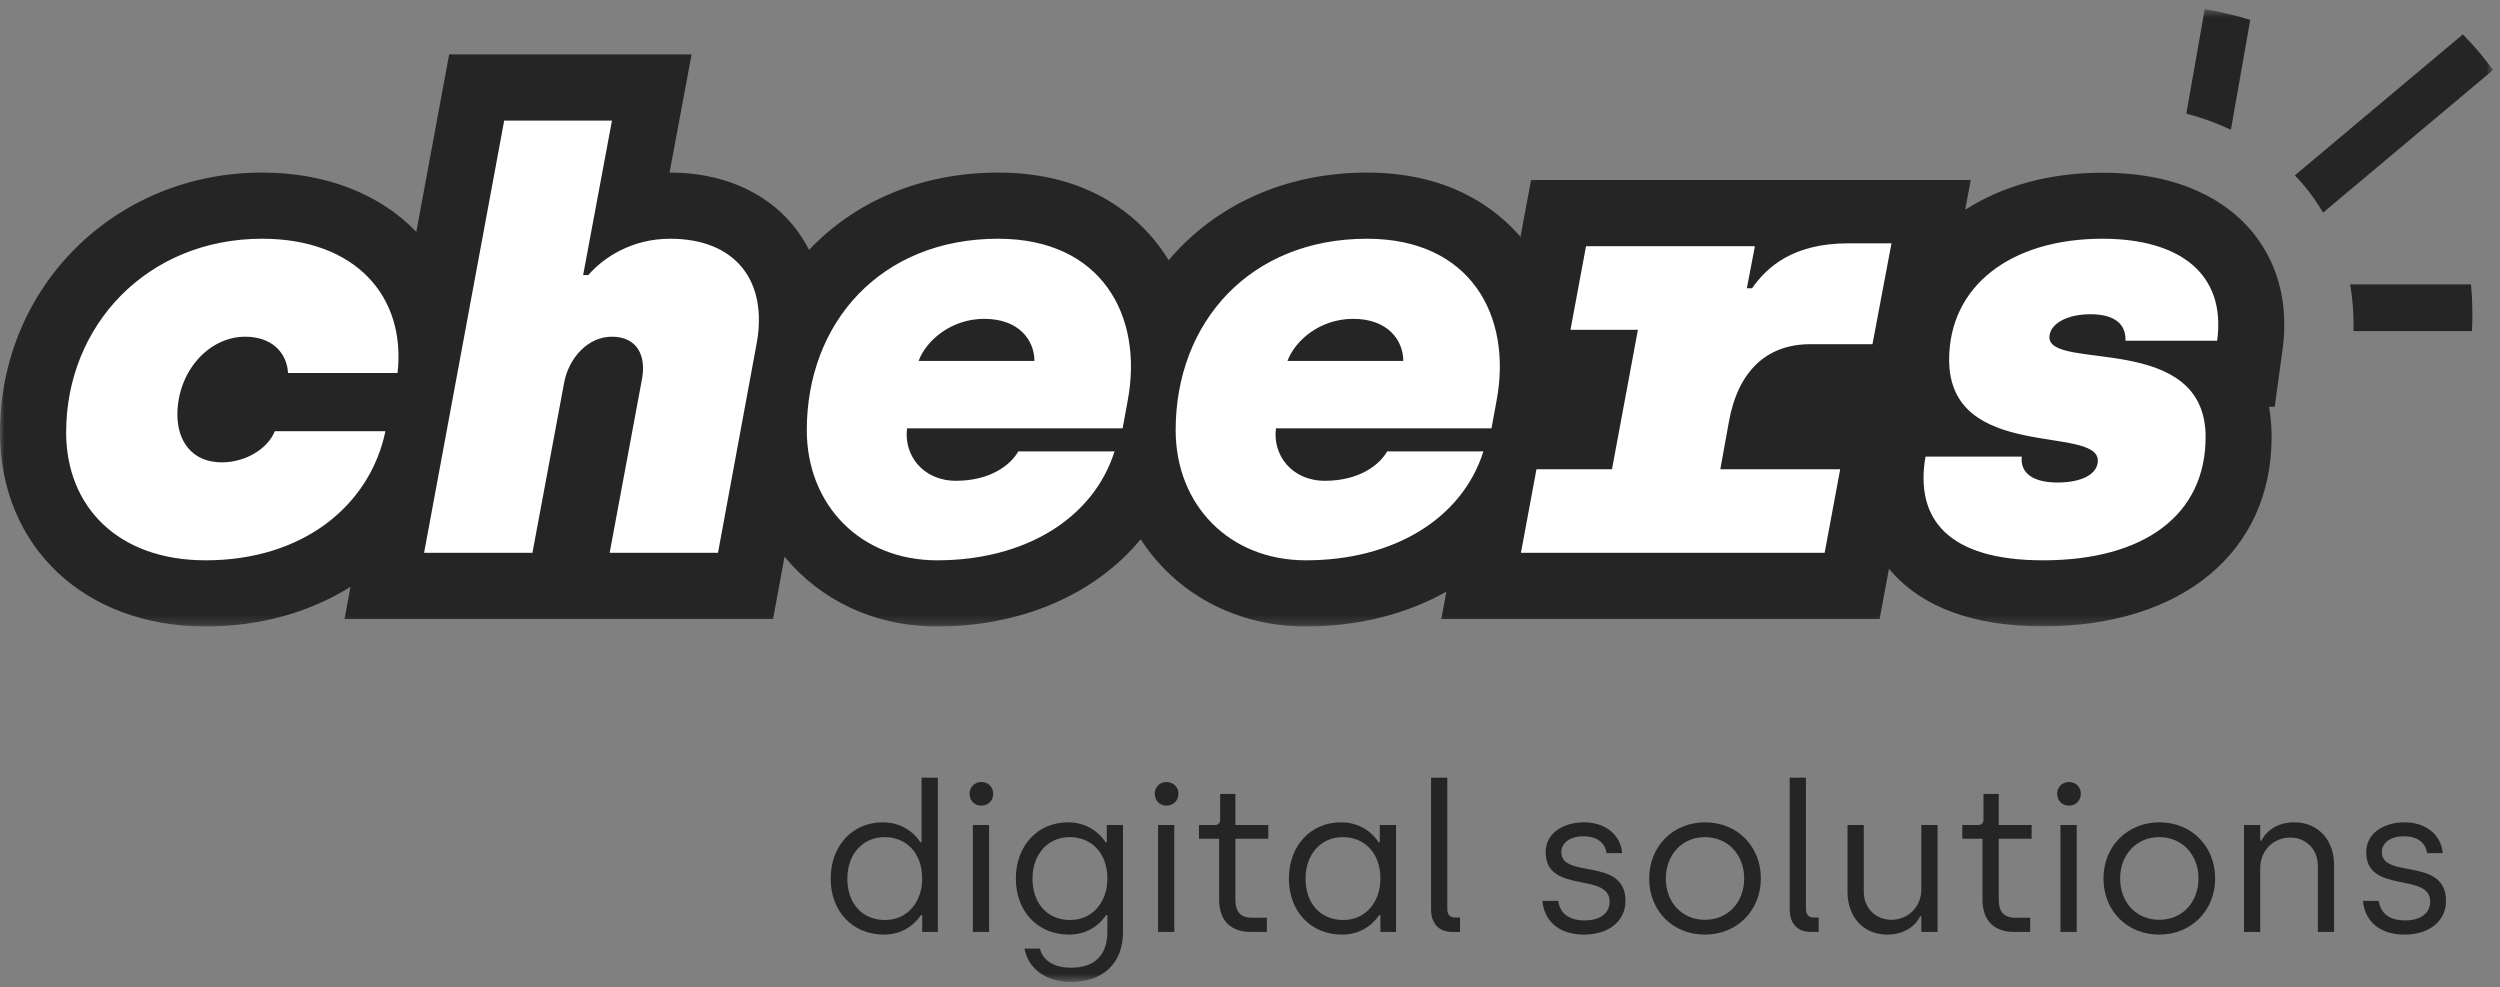 <?xml version="1.0" encoding="UTF-8"?>
<svg width="276px" height="109px" viewBox="0 0 276 109" version="1.1" xmlns="http://www.w3.org/2000/svg" xmlns:xlink="http://www.w3.org/1999/xlink">
    <rect x="0" y="0" width="276" height="109" fill="#808080" stroke="none"/>
    <title>logo-cheers-black</title>
    <defs>
        <polygon id="path-1" points="0.001 0.598 275.238 0.598 275.238 68.761 0.001 68.761"></polygon>
        <polygon id="path-3" points="0 108.402 275.238 108.402 275.238 1 0 1"></polygon>
    </defs>
    <g id="Page-1" stroke="none" stroke-width="1" fill="none" fill-rule="evenodd">
        <g id="logo-cheers-black">
            <g id="Group-3" transform="translate(0, 0.402)">
                <mask id="mask-2" fill="white">
                    <use xlink:href="#path-1"></use>
                </mask>
                <g id="Clip-2"></g>
                <path d="M273.23,4.823 C272.8,4.331 272.346,3.866 271.897,3.395 L253.348,18.959 C253.637,19.258 253.914,19.554 254.168,19.846 C255.045,20.851 255.794,21.94 256.473,23.067 L275.239,7.321 C274.597,6.471 273.937,5.633 273.23,4.823 L273.23,4.823 Z M259.45,30.996 C259.747,32.664 259.871,34.388 259.827,36.151 L272.91,36.151 C272.996,34.406 272.956,32.687 272.799,30.996 L259.45,30.996 Z M248.428,1.792 C246.808,1.297 245.13,0.901 243.405,0.598 L241.37,12.138 C243.19,12.62 244.83,13.226 246.29,13.922 L248.428,1.792 Z M232.11,18.668 C226.246,18.668 221.126,20.124 217.111,22.662 C217.061,22.679 217.016,22.672 216.96,22.707 L217.571,19.469 L170.32,19.469 L169.03,19.478 L167.918,25.444 L167.863,25.743 C165.01,22.442 159.799,18.651 150.917,18.651 C141.824,18.651 134.109,22.293 129.02,28.328 C128.527,27.518 127.978,26.746 127.374,26.021 C124.577,22.658 119.325,18.651 110.192,18.651 C101.69,18.651 94.393,21.835 89.32,27.183 C88.816,26.19 88.207,25.26 87.495,24.403 C84.408,20.694 79.611,18.651 73.987,18.651 L73.919,18.651 L74.74,14.25 L76.353,5.607 L49.588,5.607 L48.481,11.579 L45.959,25.192 C41.908,20.969 35.892,18.651 28.937,18.651 C12.711,18.651 0.001,31.249 0.001,47.332 C0.001,59.948 9.335,68.761 22.702,68.761 C28.741,68.761 34.233,67.18 38.697,64.377 L38.038,67.933 L85.345,67.933 L86.45,61.956 L86.614,61.057 C90.527,65.822 96.508,68.761 103.45,68.761 C112.861,68.761 120.974,65.15 125.933,59.128 C129.726,65.017 136.338,68.761 144.173,68.761 C149.984,68.761 155.298,67.385 159.683,64.914 L159.122,67.933 L207.507,67.933 L208.536,62.416 C208.541,62.423 208.546,62.429 208.55,62.436 C208.575,62.464 208.602,62.466 208.626,62.49 C212.156,66.637 217.849,68.744 225.558,68.744 C240.884,68.744 250.787,60.539 250.787,47.842 C250.787,46.639 250.684,45.528 250.497,44.502 L251.129,44.502 L251.991,38.202 C252.889,31.639 250.527,27.34 248.388,24.888 C245.913,22.051 241.079,18.668 232.11,18.668 L232.11,18.668 Z" id="Fill-1" fill="#252525" mask="url(#mask-2)"></path>
            </g>
            <path d="M101.81,97.005 C101.81,94.099 99.995,92.418 97.657,92.418 C95.227,92.418 93.545,94.325 93.545,97.005 C93.545,99.775 95.227,101.568 97.702,101.568 C100.267,101.568 101.81,99.48 101.81,97.005 M91.707,97.005 C91.707,93.372 94.114,90.784 97.452,90.784 C99.926,90.784 101.243,92.373 101.607,92.986 L101.743,92.986 L101.743,85.857 L103.537,85.857 L103.537,102.885 L101.81,102.885 L101.81,101.023 L101.674,101.023 C101.379,101.454 100.154,103.18 97.587,103.18 C94.114,103.18 91.707,100.615 91.707,97.005" id="Fill-4" fill="#252525"></path>
            <mask id="mask-4" fill="white">
                <use xlink:href="#path-3"></use>
            </mask>
            <g id="Clip-7"></g>
            <path d="M107.402,102.885 L109.195,102.885 L109.195,91.079 L107.402,91.079 L107.402,102.885 Z M107.04,87.628 C107.04,86.901 107.583,86.333 108.332,86.333 C109.106,86.333 109.651,86.901 109.651,87.628 C109.651,88.377 109.106,88.944 108.332,88.944 C107.583,88.944 107.04,88.377 107.04,87.628 L107.04,87.628 Z" id="Fill-6" fill="#252525" mask="url(#mask-4)"></path>
            <path d="M122.254,97.005 C122.254,94.099 120.438,92.418 118.1,92.418 C115.67,92.418 113.989,94.325 113.989,97.005 C113.989,99.775 115.67,101.568 118.145,101.568 C120.711,101.568 122.254,99.48 122.254,97.005 M113.104,104.724 L114.807,104.724 C115.124,106.109 116.487,106.835 118.236,106.835 C121.006,106.835 122.254,105.292 122.254,102.885 L122.254,101.023 L122.117,101.023 C121.822,101.454 120.597,103.18 118.03,103.18 C114.557,103.18 112.15,100.615 112.15,97.005 C112.15,93.372 114.557,90.784 117.895,90.784 C120.369,90.784 121.686,92.373 122.05,92.986 L122.187,92.986 L122.187,91.079 L123.98,91.079 L123.98,102.885 C123.98,106.359 121.777,108.402 118.236,108.402 C115.353,108.402 113.49,106.835 113.104,104.724" id="Fill-8" fill="#252525" mask="url(#mask-4)"></path>
            <path d="M127.848,102.885 L129.641,102.885 L129.641,91.079 L127.848,91.079 L127.848,102.885 Z M127.485,87.628 C127.485,86.901 128.028,86.333 128.777,86.333 C129.551,86.333 130.096,86.901 130.096,87.628 C130.096,88.377 129.551,88.944 128.777,88.944 C128.028,88.944 127.485,88.377 127.485,87.628 L127.485,87.628 Z" id="Fill-9" fill="#252525" mask="url(#mask-4)"></path>
            <path d="M134.593,99.321 L134.593,92.599 L132.367,92.599 L132.367,91.079 L134.138,91.079 C134.456,91.079 134.705,90.875 134.705,90.488 L134.705,87.65 L136.386,87.65 L136.386,91.079 L140.019,91.079 L140.019,92.599 L136.386,92.599 L136.386,99.299 C136.386,100.569 136.863,101.318 138.226,101.318 L139.861,101.318 L139.861,102.885 L138.112,102.885 C135.932,102.885 134.593,101.704 134.593,99.321" id="Fill-10" fill="#252525" mask="url(#mask-4)"></path>
            <path d="M152.397,97.005 C152.397,94.099 150.582,92.418 148.244,92.418 C145.814,92.418 144.132,94.325 144.132,97.005 C144.132,99.775 145.814,101.568 148.289,101.568 C150.854,101.568 152.397,99.48 152.397,97.005 M142.294,97.005 C142.294,93.372 144.701,90.784 148.039,90.784 C150.513,90.784 151.83,92.373 152.194,92.986 L152.33,92.986 L152.33,91.079 L154.124,91.079 L154.124,102.885 L152.397,102.885 L152.397,101.023 L152.261,101.023 C151.966,101.454 150.741,103.18 148.174,103.18 C144.701,103.18 142.294,100.615 142.294,97.005" id="Fill-11" fill="#252525" mask="url(#mask-4)"></path>
            <path d="M157.989,100.365 L157.989,85.857 L159.782,85.857 L159.782,100.365 C159.782,100.955 160.077,101.296 160.645,101.296 L161.19,101.296 L161.19,102.885 L160.327,102.885 C158.851,102.885 157.989,101.977 157.989,100.365" id="Fill-12" fill="#252525" mask="url(#mask-4)"></path>
            <path d="M170.279,99.457 L172.027,99.457 C172.232,100.864 173.231,101.614 174.957,101.614 C176.727,101.614 177.703,100.751 177.703,99.547 C177.703,96.232 170.642,98.753 170.642,94.076 C170.642,92.078 172.436,90.784 174.911,90.784 C177.091,90.784 178.907,92.055 179.089,94.188 L177.363,94.188 C177.204,93.077 176.364,92.328 174.797,92.328 C173.321,92.328 172.368,93.055 172.368,94.076 C172.368,97.072 179.453,94.575 179.453,99.457 C179.453,101.682 177.613,103.18 174.866,103.18 C172.073,103.18 170.484,101.659 170.279,99.457" id="Fill-13" fill="#252525" mask="url(#mask-4)"></path>
            <path d="M192.558,96.983 C192.558,94.372 190.765,92.419 188.221,92.419 C185.679,92.419 183.907,94.395 183.907,96.983 C183.907,99.639 185.702,101.546 188.221,101.546 C190.765,101.546 192.558,99.616 192.558,96.983 M182.069,96.983 C182.069,93.418 184.725,90.784 188.244,90.784 C191.809,90.784 194.398,93.44 194.398,96.983 C194.398,100.525 191.764,103.18 188.221,103.18 C184.68,103.18 182.069,100.569 182.069,96.983" id="Fill-14" fill="#252525" mask="url(#mask-4)"></path>
            <path d="M197.582,100.365 L197.582,85.857 L199.375,85.857 L199.375,100.365 C199.375,100.955 199.67,101.296 200.238,101.296 L200.783,101.296 L200.783,102.885 L199.92,102.885 C198.445,102.885 197.582,101.977 197.582,100.365" id="Fill-15" fill="#252525" mask="url(#mask-4)"></path>
            <path d="M203.967,98.503 L203.967,91.079 L205.76,91.079 L205.76,98.436 C205.76,100.32 207.144,101.545 208.802,101.545 C210.664,101.545 212.117,100.115 212.117,98.163 L212.117,91.079 L213.91,91.079 L213.91,102.885 L212.117,102.885 L212.117,101.159 L211.982,101.159 C211.481,102.227 210.209,103.18 208.371,103.18 C205.623,103.18 203.967,101.114 203.967,98.503" id="Fill-16" fill="#252525" mask="url(#mask-4)"></path>
            <path d="M218.867,99.321 L218.867,92.599 L216.641,92.599 L216.641,91.079 L218.412,91.079 C218.731,91.079 218.979,90.875 218.979,90.488 L218.979,87.65 L220.66,87.65 L220.66,91.079 L224.293,91.079 L224.293,92.599 L220.66,92.599 L220.66,99.299 C220.66,100.569 221.137,101.318 222.5,101.318 L224.135,101.318 L224.135,102.885 L222.387,102.885 C220.207,102.885 218.867,101.704 218.867,99.321" id="Fill-17" fill="#252525" mask="url(#mask-4)"></path>
            <path d="M227.476,102.885 L229.269,102.885 L229.269,91.079 L227.476,91.079 L227.476,102.885 Z M227.112,87.628 C227.112,86.901 227.656,86.333 228.405,86.333 C229.179,86.333 229.724,86.901 229.724,87.628 C229.724,88.377 229.179,88.944 228.405,88.944 C227.656,88.944 227.112,88.377 227.112,87.628 L227.112,87.628 Z" id="Fill-18" fill="#252525" mask="url(#mask-4)"></path>
            <path d="M242.713,96.983 C242.713,94.372 240.92,92.419 238.376,92.419 C235.834,92.419 234.062,94.395 234.062,96.983 C234.062,99.639 235.857,101.546 238.376,101.546 C240.92,101.546 242.713,99.616 242.713,96.983 M232.224,96.983 C232.224,93.418 234.88,90.784 238.399,90.784 C241.964,90.784 244.553,93.44 244.553,96.983 C244.553,100.525 241.919,103.18 238.376,103.18 C234.835,103.18 232.224,100.569 232.224,96.983" id="Fill-19" fill="#252525" mask="url(#mask-4)"></path>
            <path d="M247.737,91.079 L249.53,91.079 L249.53,92.805 L249.667,92.805 C250.167,91.738 251.439,90.784 253.277,90.784 C256.024,90.784 257.682,92.85 257.682,95.461 L257.682,102.885 L255.888,102.885 L255.888,95.575 C255.888,93.69 254.504,92.465 252.845,92.465 C250.983,92.465 249.53,93.894 249.53,95.847 L249.53,102.885 L247.737,102.885 L247.737,91.079 Z" id="Fill-20" fill="#252525" mask="url(#mask-4)"></path>
            <path d="M260.868,99.457 L262.616,99.457 C262.821,100.864 263.82,101.614 265.546,101.614 C267.316,101.614 268.292,100.751 268.292,99.547 C268.292,96.232 261.231,98.753 261.231,94.076 C261.231,92.078 263.024,90.784 265.5,90.784 C267.68,90.784 269.496,92.055 269.678,94.188 L267.952,94.188 C267.793,93.077 266.953,92.328 265.386,92.328 C263.91,92.328 262.957,93.055 262.957,94.076 C262.957,97.072 270.042,94.575 270.042,99.457 C270.042,101.682 268.202,103.18 265.455,103.18 C262.662,103.18 261.073,101.659 260.868,99.457" id="Fill-21" fill="#252525" mask="url(#mask-4)"></path>
            <path d="M208.82,26.865 L206.72,37.999 L199.849,37.999 C195.077,37.999 191.895,40.927 190.877,46.525 L189.923,51.806 L203.157,51.806 L201.439,61.032 L167.91,61.032 L169.626,51.806 L177.962,51.806 L180.826,36.409 L173.381,36.409 L175.097,27.183 L193.74,27.183 L192.85,31.827 L193.423,31.827 C195.077,29.473 197.94,26.865 204.048,26.865 L208.82,26.865 M28.936,26.356 C39.181,26.356 44.843,32.655 43.889,41.18 L31.799,41.18 C31.672,38.89 29.953,37.172 27.09,37.172 C22.956,37.172 19.584,41.117 19.584,45.762 C19.584,48.752 21.238,51.043 24.483,51.043 C27.154,51.043 29.573,49.516 30.337,47.607 L42.55,47.607 C40.836,55.815 33.455,61.859 22.701,61.859 C12.966,61.859 7.303,55.878 7.303,47.734 C7.303,35.899 16.276,26.356 28.936,26.356 M101.413,39.844 L114.201,39.844 C114.201,37.617 112.547,35.2 108.666,35.2 C104.975,35.2 102.24,37.617 101.413,39.844 M110.192,26.356 C121.645,26.356 126.228,34.882 124.508,44.171 L123.938,47.288 L100.139,47.288 C99.758,50.216 101.859,53.079 105.549,53.079 C109.365,53.079 111.593,51.298 112.421,49.834 L123.046,49.834 C120.691,57.278 113.12,61.859 103.45,61.859 C94.987,61.859 89.07,55.751 89.07,47.48 C89.07,35.645 97.213,26.356 110.192,26.356 M142.137,39.844 L154.924,39.844 C154.924,37.617 153.269,35.2 149.389,35.2 C145.7,35.2 142.964,37.617 142.137,39.844 M150.917,26.356 C162.369,26.356 166.952,34.882 165.232,44.171 L164.661,47.288 L140.864,47.288 C140.482,50.216 142.583,53.079 146.273,53.079 C150.089,53.079 152.317,51.298 153.144,49.834 L163.769,49.834 C161.416,57.278 153.844,61.859 144.173,61.859 C135.712,61.859 129.793,55.751 129.793,47.48 C129.793,35.645 137.938,26.356 150.917,26.356 M232.111,26.356 C240.572,26.356 245.79,30.174 244.772,37.617 L234.656,37.617 C234.718,35.773 233.447,34.691 230.774,34.691 C228.167,34.691 226.256,35.773 226.256,37.236 C226.256,40.99 243.5,36.6 243.5,48.243 C243.5,56.833 236.756,61.859 225.556,61.859 C215.124,61.859 211.369,57.342 212.577,50.407 L223.203,50.407 C223.012,52.252 224.476,53.27 227.148,53.27 C229.882,53.27 231.601,52.315 231.601,50.852 C231.601,46.907 215.185,50.979 215.185,39.718 C215.185,31.573 221.994,26.356 232.111,26.356 M67.561,13.312 L64.379,30.365 L64.951,30.365 C66.606,28.455 69.725,26.356 73.987,26.356 C81.24,26.356 84.803,31.064 83.531,37.935 L79.266,61.032 L67.306,61.032 L70.87,41.881 C71.379,39.208 70.296,37.172 67.561,37.172 C64.888,37.172 62.789,39.527 62.279,42.262 L58.781,61.032 L46.819,61.032 L55.663,13.312 L67.561,13.312" id="Fill-22" fill="#FFFFFF" mask="url(#mask-4)"></path>
        </g>
    </g>
</svg>